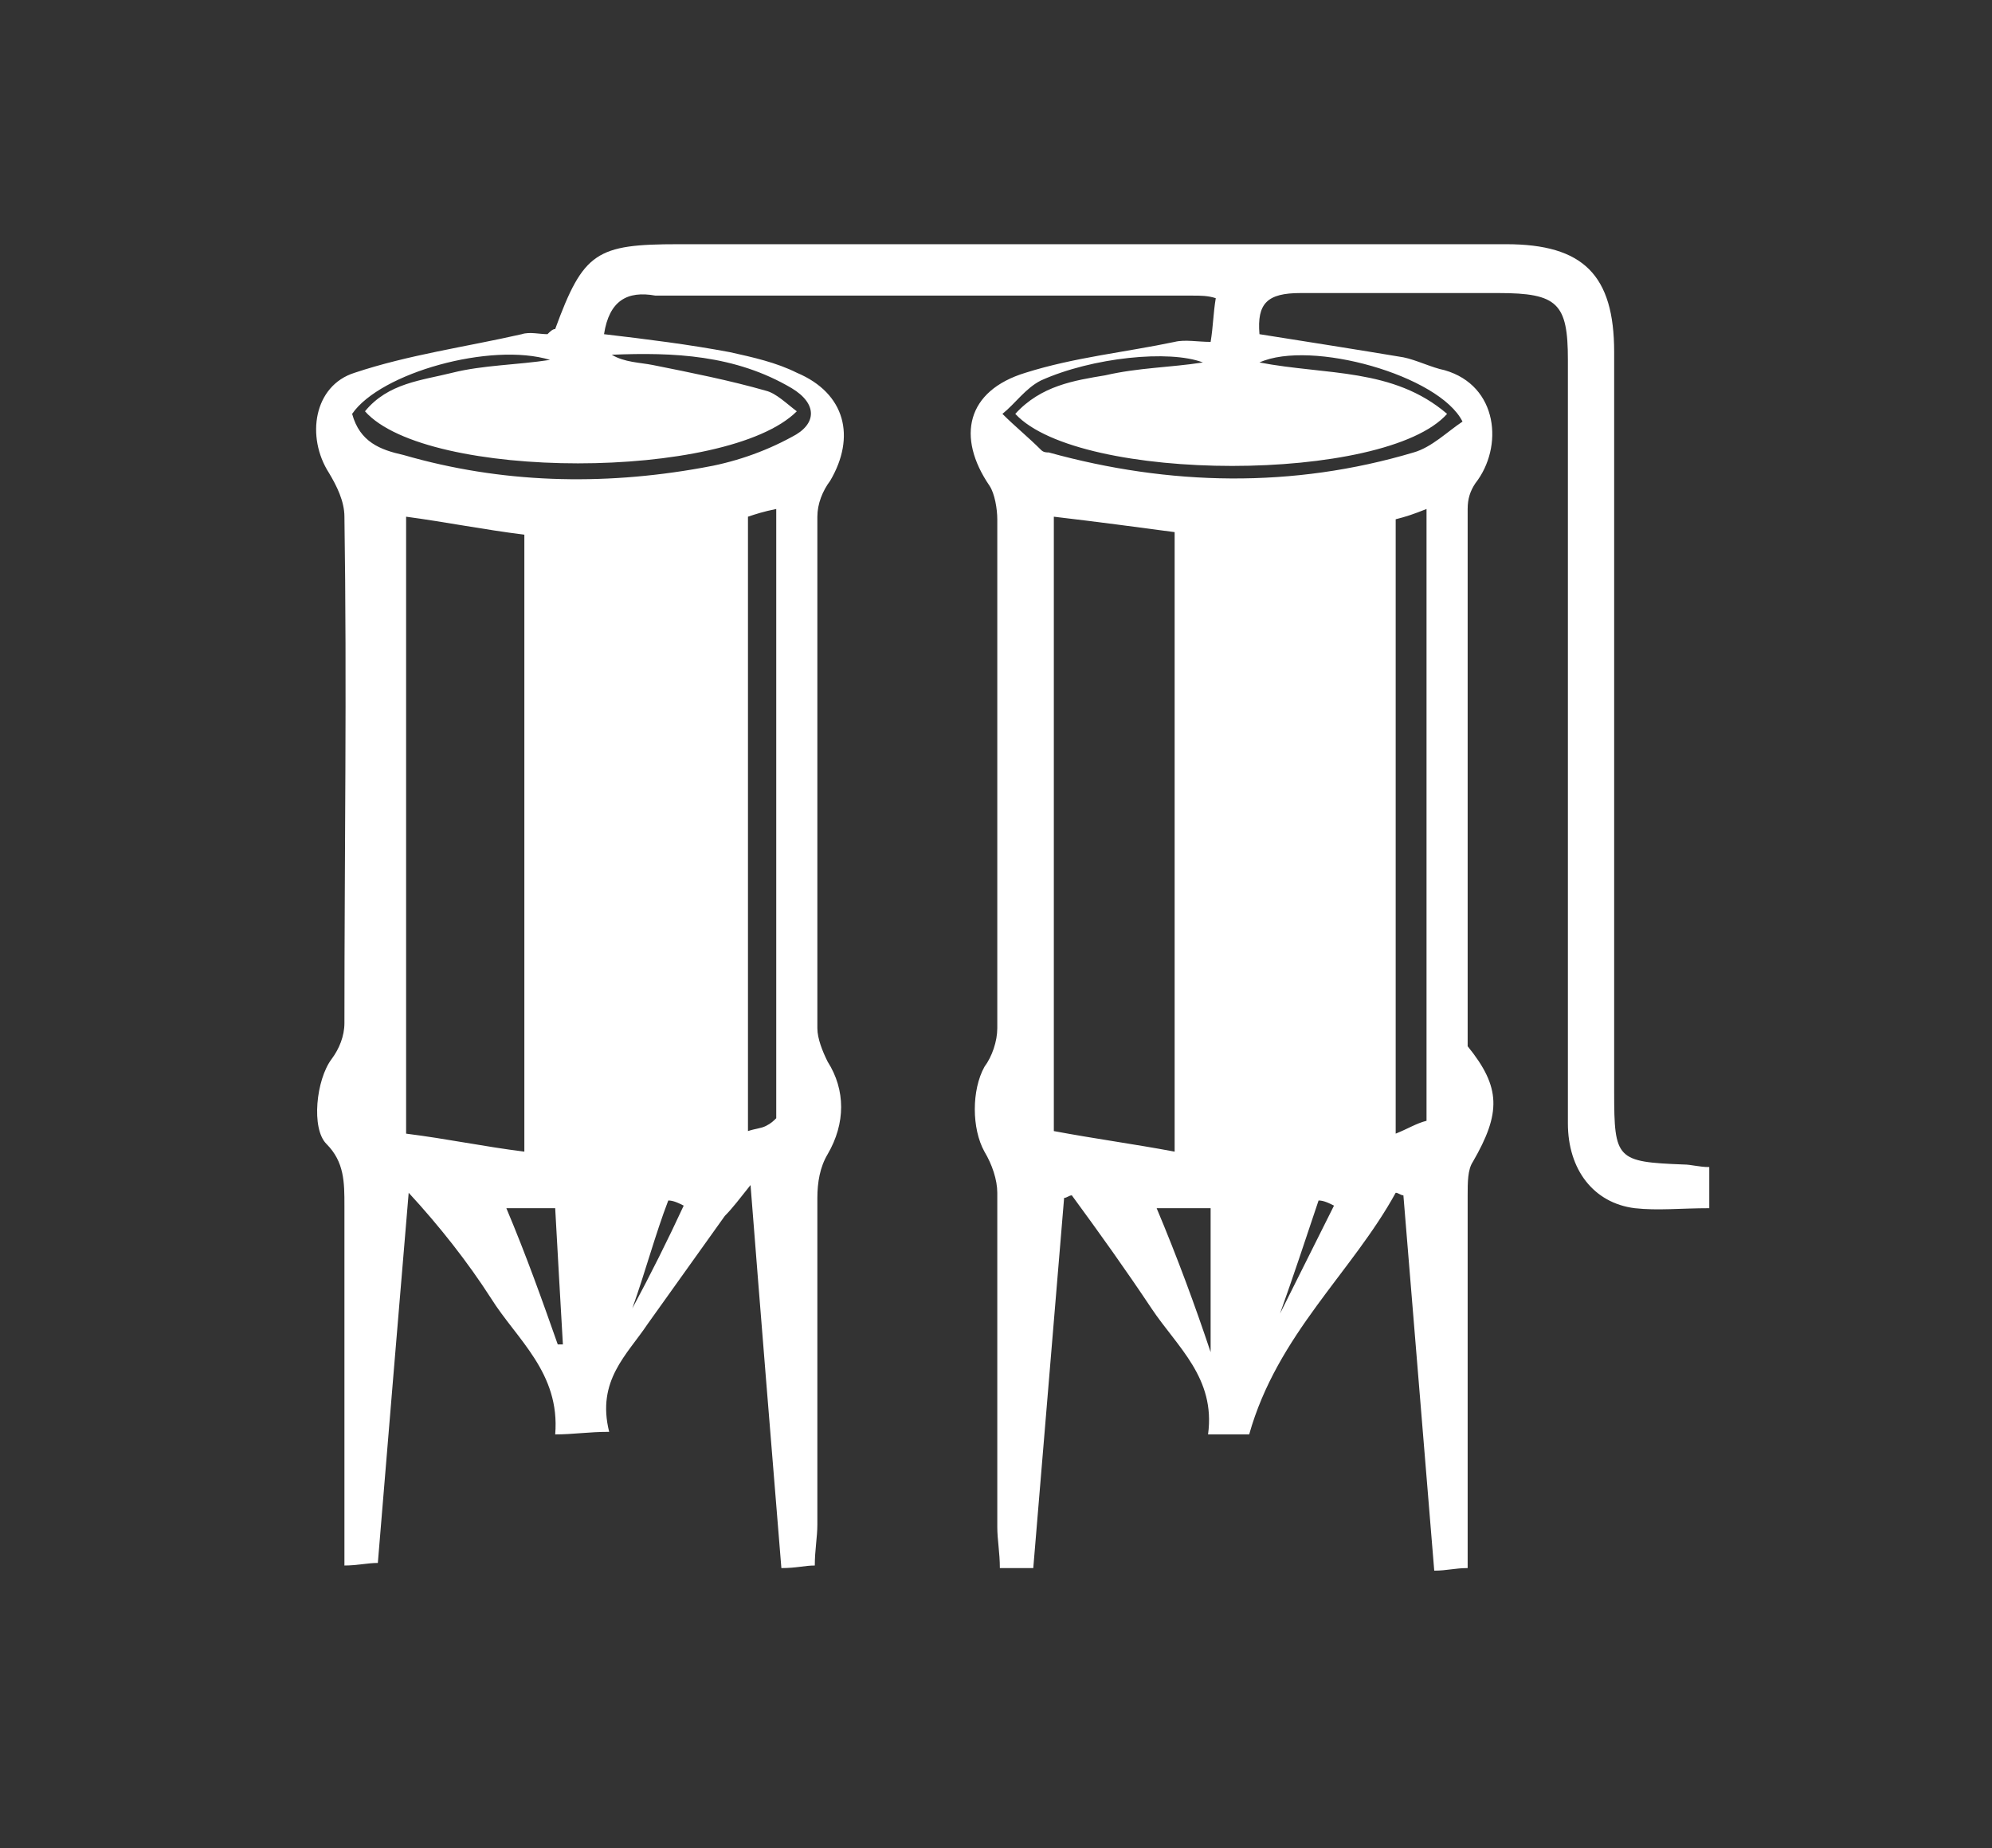 <?xml version="1.0" encoding="utf-8"?>
<!-- Generator: Adobe Illustrator 19.1.0, SVG Export Plug-In . SVG Version: 6.00 Build 0)  -->
<!DOCTYPE svg PUBLIC "-//W3C//DTD SVG 1.1//EN" "http://www.w3.org/Graphics/SVG/1.1/DTD/svg11.dtd">
<svg version="1.1" id="Ebene_1" xmlns="http://www.w3.org/2000/svg" xmlns:xlink="http://www.w3.org/1999/xlink" x="0px" y="0px"
	 viewBox="0 0 77.5 71.9" enable-background="new 0 0 77.5 71.9" xml:space="preserve">
<rect x="0" y="0" width="77.5" height="71.9" fill="#333333" stroke="none"/>
<path fill="#FFFFFF" d="M23.5,13c1.7,0.2,3.3,0.4,4.9,0.7c0.9,0.2,1.8,0.4,2.6,0.8c1.9,0.8,2.3,2.5,1.3,4.2
	c-0.3,0.4-0.5,0.9-0.5,1.4c0,6.6,0,13.3,0,19.9c0,0.4,0.2,0.9,0.4,1.3c0.7,1.1,0.7,2.4,0,3.6c-0.3,0.5-0.4,1.1-0.4,1.7
	c0,4.2,0,8.5,0,12.7c0,0.5-0.1,1-0.1,1.6c-0.4,0-0.7,0.1-1.3,0.1c-0.4-4.9-0.8-9.8-1.2-14.9c-0.4,0.5-0.7,0.9-1,1.2
	c-1,1.4-2,2.8-3,4.2c-0.8,1.2-2,2.2-1.5,4.2c-0.8,0-1.4,0.1-2.1,0.1c0.2-2.4-1.5-3.7-2.5-5.3c-0.9-1.4-2-2.8-3.2-4.1
	c-0.4,4.8-0.8,9.5-1.2,14.4c-0.4,0-0.8,0.1-1.3,0.1c0-0.6,0-1,0-1.4c0-4.2,0-8.4,0-12.6c0-0.9,0-1.7-0.7-2.4
	c-0.6-0.6-0.4-2.5,0.2-3.3c0.3-0.4,0.5-0.9,0.5-1.4c0-6.6,0.1-13.1,0-19.7c0-0.6-0.3-1.2-0.6-1.7c-0.9-1.4-0.6-3.4,1-3.9
	c2.1-0.7,4.3-1,6.5-1.5c0.3-0.1,0.7,0,1,0c0.1-0.1,0.2-0.2,0.3-0.2c1.1-3,1.6-3.3,4.8-3.3c10.7,0,21.4,0,32.2,0c3,0,4.2,1.2,4.2,4.2
	c0,9.6,0,19.2,0,28.8c0,2.6,0.1,2.7,2.7,2.8c0.3,0,0.6,0.1,1,0.1c0,0.5,0,1,0,1.6c-1.1,0-2,0.1-2.9,0C62,46.8,61,45.5,61,43.7
	c0-4.4,0-8.9,0-13.3c0-5.5,0-11,0-16.4c0-2.2-0.4-2.6-2.7-2.6c-2.6,0-5.1,0-7.7,0c-1.3,0-1.7,0.4-1.6,1.6c1.9,0.3,3.8,0.6,5.6,0.9
	c0.5,0.1,1.1,0.4,1.6,0.5c2.1,0.6,2.3,3,1.2,4.4c-0.2,0.3-0.3,0.6-0.3,1c0,7,0,14,0,20.9c1.3,1.6,1.3,2.6,0.2,4.5
	c-0.2,0.3-0.2,0.8-0.2,1.3c0,4.3,0,8.6,0,13c0,0.5,0,0.9,0,1.5c-0.5,0-0.8,0.1-1.3,0.1c-0.4-4.9-0.8-9.7-1.2-14.6
	c-0.1,0-0.2-0.1-0.3-0.1c-1.7,3.1-4.6,5.5-5.7,9.4c-0.3,0-0.9,0-1.6,0c0.3-2.2-1.2-3.4-2.2-4.9c-1-1.5-2-2.9-3.1-4.4
	c-0.1,0-0.2,0.1-0.3,0.1c-0.4,4.8-0.8,9.6-1.2,14.4c-0.5,0-0.8,0-1.3,0c0-0.6-0.1-1.1-0.1-1.6c0-4.3,0-8.6,0-13
	c0-0.5-0.2-1.1-0.5-1.6c-0.5-0.9-0.5-2.4,0-3.3c0.3-0.4,0.5-1,0.5-1.5c0-6.6,0-13.2,0-19.8c0-0.4-0.1-1-0.3-1.3
	c-1.3-1.9-0.9-3.7,1.4-4.4c1.9-0.6,3.9-0.8,5.8-1.2c0.4-0.1,0.9,0,1.4,0c0.1-0.6,0.1-1.1,0.2-1.7c-0.3-0.1-0.6-0.1-0.9-0.1
	c-7,0-13.9,0-20.9,0C24.4,11.3,23.7,11.7,23.5,13z M49.8,51.1c0.7-1.4,1.4-2.8,2.1-4.2c-0.2-0.1-0.4-0.2-0.6-0.2
	C50.8,48.2,50.3,49.7,49.8,51.1c0,0,0,0.1,0,0.1C49.8,51.2,49.8,51.2,49.8,51.1z M24.6,50.9c0.7-1.3,1.4-2.7,2-4
	c-0.2-0.1-0.4-0.2-0.6-0.2C25.5,48,25.1,49.5,24.6,50.9C24.6,50.9,24.5,51,24.6,50.9C24.5,51,24.6,50.9,24.6,50.9z M47.1,52.6
	L47.1,52.6c0-1.9,0-3.7,0-5.6c-0.9,0-1.4,0-2.1,0C45.8,48.9,46.5,50.8,47.1,52.6z M41,20.1c0,8,0,15.9,0,23.9
	c1.6,0.3,3.1,0.5,4.7,0.8c0-8.1,0-16.1,0-24.1C44.2,20.5,42.7,20.3,41,20.1z M20.4,20.8c-1.6-0.2-3.1-0.5-4.6-0.7c0,8,0,15.9,0,24
	c1.6,0.2,3,0.5,4.6,0.7C20.4,36.7,20.4,28.8,20.4,20.8z M29.1,20.1c0,8.1,0,15.9,0,23.9c0.3-0.1,0.5-0.1,0.7-0.2
	c0.2-0.1,0.3-0.2,0.4-0.3c0-7.9,0-15.7,0-23.7C29.7,19.9,29.4,20,29.1,20.1z M55.5,43.6c0-8,0-15.9,0-23.8c-0.5,0.2-0.8,0.3-1.2,0.4
	c0,8,0,15.8,0,23.9C54.8,43.9,55.1,43.7,55.5,43.6z M39.5,16.1c1-1.1,2.3-1.3,3.5-1.5c1.3-0.3,2.5-0.3,3.8-0.5
	c-1.3-0.5-4.3-0.2-6.3,0.7c-0.6,0.3-1,0.9-1.5,1.3c0.5,0.5,1,0.9,1.5,1.4c0.1,0.1,0.2,0.1,0.3,0.1c4.7,1.3,9.5,1.4,14.2,0
	c0.7-0.2,1.3-0.8,1.9-1.2C56,14.6,51,13.2,49,14.1c2.6,0.5,5.2,0.2,7.3,2C53.9,18.8,42,18.8,39.5,16.1z M13.7,16.1
	c0.3,1.1,1.1,1.4,2,1.6c3.8,1.1,7.7,1.2,11.6,0.5c1.2-0.2,2.4-0.6,3.5-1.2c1-0.5,1-1.3,0-1.9c-2.2-1.3-4.6-1.4-7-1.3
	c0.5,0.3,1.1,0.3,1.6,0.4c1.5,0.3,3,0.6,4.4,1c0.4,0.1,0.8,0.5,1.2,0.8c-2.7,2.7-14.4,2.7-16.8,0c0.9-1.1,2.2-1.2,3.4-1.5
	c1.2-0.3,2.5-0.3,3.8-0.5C19.1,13.3,14.8,14.5,13.7,16.1z M21.7,52.3c0.1,0,0.2,0,0.2,0c-0.1-1.7-0.2-3.5-0.3-5.3
	c-0.7,0-1.2,0-1.9,0C20.5,48.9,21.1,50.6,21.7,52.3z"/>
</svg>
